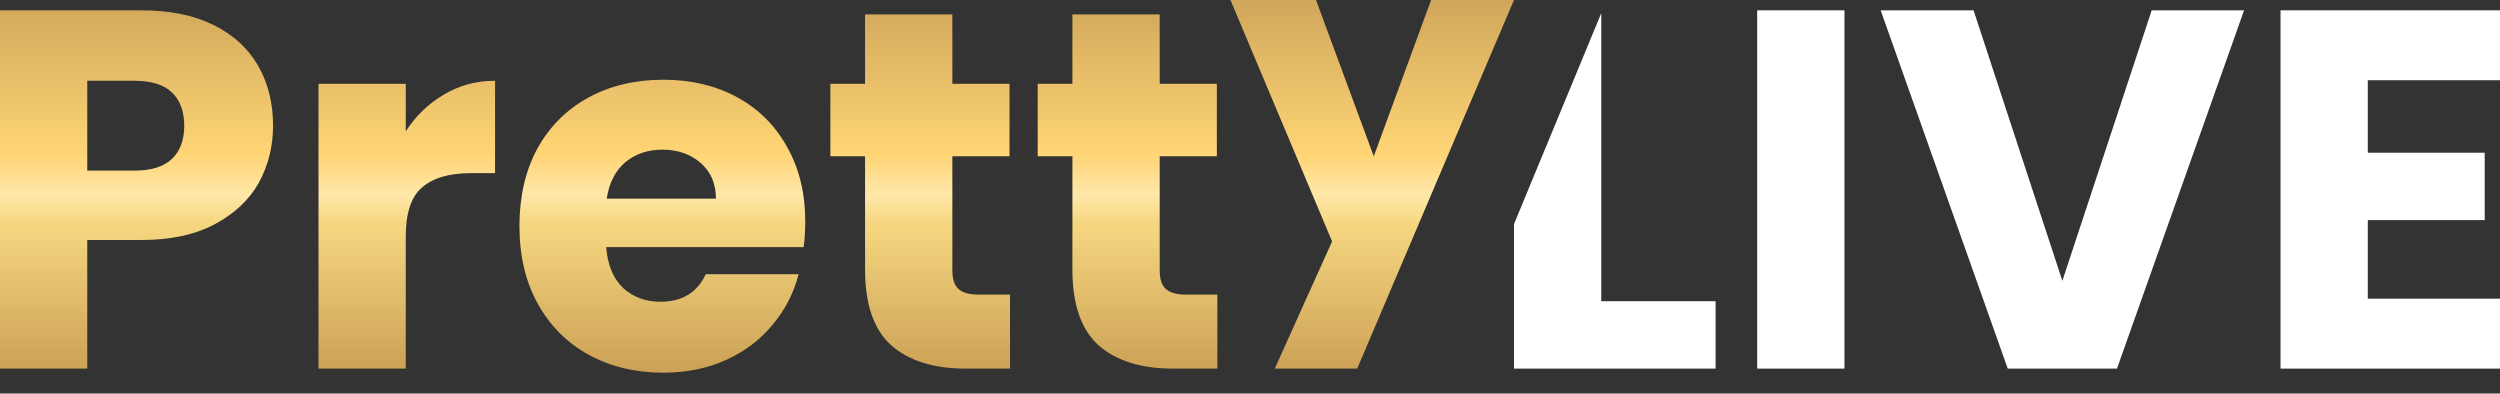 <svg xmlns="http://www.w3.org/2000/svg" width="108" height="17" viewBox="0 0 108 17" fill="none"><rect x="0" y="0" width="108" height="17" fill="#333333" stroke="none"/><path d="M102.289 3.466V6.597H107.339V9.508H102.289V12.903H108V15.924H98.519V0.446H108V3.466H102.289Z" fill="white"></path><path d="M96.944 0.446L91.453 15.924H86.735L81.245 0.446H85.258L89.094 12.132L92.953 0.446H96.944Z" fill="white"></path><path d="M79.681 0.446V15.924H75.911V0.446H79.681Z" fill="white"></path><path fill-rule="evenodd" clip-rule="evenodd" d="M58.631 15.924L65.404 0H61.824L59.347 6.753L56.851 0H53.155L57.547 10.429L55.07 15.924H58.631ZM52.59 15.924V12.727H51.245C50.834 12.727 50.54 12.646 50.363 12.484C50.187 12.323 50.099 12.058 50.099 11.691V6.752H52.568V3.621H50.099V0.622H46.328V3.621H44.829V6.752H46.328V11.646C46.328 13.16 46.711 14.255 47.475 14.932C48.239 15.593 49.305 15.924 50.672 15.924H52.59ZM43.633 12.727V15.924H41.715C40.348 15.924 39.282 15.593 38.518 14.932C37.753 14.255 37.371 13.16 37.371 11.646V6.752H35.872V3.621H37.371V0.622H41.142V3.621H43.611V6.752H41.142V11.691C41.142 12.058 41.23 12.323 41.406 12.484C41.583 12.646 41.877 12.727 42.288 12.727H43.633ZM34.721 10.676C34.765 10.294 34.787 9.927 34.787 9.574C34.787 8.339 34.522 7.259 33.993 6.333C33.479 5.407 32.758 4.694 31.832 4.194C30.907 3.694 29.848 3.444 28.657 3.444C27.438 3.444 26.357 3.702 25.416 4.216C24.476 4.731 23.741 5.466 23.212 6.421C22.697 7.376 22.44 8.494 22.44 9.772C22.44 11.051 22.704 12.168 23.234 13.124C23.763 14.079 24.498 14.814 25.439 15.329C26.379 15.843 27.452 16.1 28.657 16.1C29.657 16.1 30.561 15.916 31.369 15.549C32.178 15.181 32.847 14.674 33.376 14.028C33.92 13.381 34.295 12.653 34.5 11.845H30.488C30.12 12.639 29.466 13.036 28.525 13.036C27.893 13.036 27.357 12.837 26.916 12.44C26.489 12.029 26.247 11.441 26.188 10.676H34.721ZM30.267 7.038C30.708 7.42 30.928 7.935 30.928 8.582H26.21C26.313 7.906 26.578 7.384 27.004 7.016C27.445 6.649 27.981 6.465 28.613 6.465C29.275 6.465 29.826 6.656 30.267 7.038ZM17.529 5.671C17.97 4.995 18.521 4.466 19.183 4.084C19.844 3.687 20.579 3.489 21.387 3.489V7.479H20.351C19.41 7.479 18.705 7.685 18.235 8.097C17.764 8.493 17.529 9.199 17.529 10.213V15.924H13.759V3.621H17.529V5.671ZM11.178 7.898C11.59 7.149 11.796 6.325 11.796 5.429C11.796 4.459 11.583 3.599 11.156 2.849C10.73 2.1 10.091 1.512 9.238 1.085C8.386 0.659 7.342 0.446 6.107 0.446H0V15.924H3.77V10.368H6.107C7.372 10.368 8.43 10.14 9.282 9.684C10.135 9.228 10.767 8.633 11.178 7.898ZM7.43 6.862C7.078 7.2 6.541 7.369 5.821 7.369H3.77V3.489H5.821C6.541 3.489 7.078 3.658 7.43 3.996C7.783 4.334 7.959 4.811 7.959 5.429C7.959 6.046 7.783 6.524 7.43 6.862Z" fill="url(#paint0_linear_2_394)"></path><path fill-rule="evenodd" clip-rule="evenodd" d="M65.404 9.682V15.924H74.113V13.013H69.174V0.57L65.404 9.682Z" fill="white"></path><defs><linearGradient id="paint0_linear_2_394" x1="2.321" y1="17.149" x2="2.321" y2="3.11188e-08" gradientUnits="userSpaceOnUse"><stop stop-color="#C4984E"></stop><stop offset="0.438" stop-color="#F6D780"></stop><stop offset="0.51" stop-color="#FFE7A9"></stop><stop offset="0.609" stop-color="#FFD576"></stop><stop offset="1" stop-color="#D0A75A"></stop></linearGradient></defs></svg>